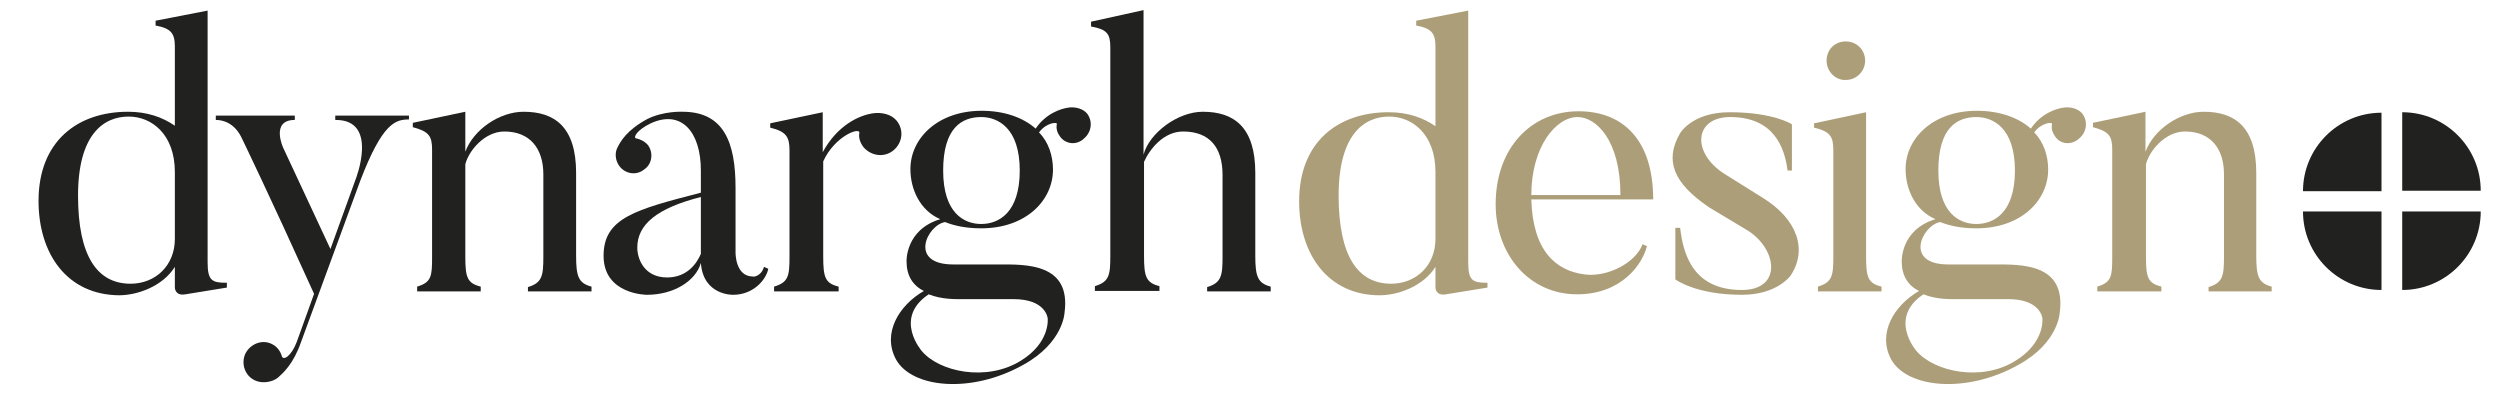 <?xml version="1.0" encoding="utf-8"?>
<!-- Generator: Adobe Illustrator 21.0.2, SVG Export Plug-In . SVG Version: 6.00 Build 0)  -->
<svg version="1.1" id="Layer_1" xmlns="http://www.w3.org/2000/svg" xmlns:xlink="http://www.w3.org/1999/xlink" x="0px" y="0px"
	 viewBox="0 0 519 85" style="enable-background:new 0 0 519 85;" xml:space="preserve">
<style type="text/css">
	.st0{fill:#212120;}
	.st1{fill:#AC9E79;}
</style>
<g>
	<g>
		<path class="st0" d="M498.7,39.6H515c0-9-7.3-16.3-16.3-16.3V39.6z"/>
		<path class="st0" d="M494.4,23.4c-9,0-16.3,7.3-16.3,16.3h16.3V23.4z"/>
		<path class="st0" d="M498.7,60.2c9,0,16.3-7.3,16.3-16.3h-16.3V60.2z"/>
		<path class="st0" d="M494.4,43.9h-16.3c0,9,7.3,16.3,16.3,16.3V43.9z"/>
	</g>
	<path class="st0" d="M47.1,59.7l-8.6,1.4c-2.2,0.4-2.2-1.4-2.2-1.4v-4.3c-2.5,4-7.7,5.9-11.6,5.9C14,61.2,8,52.8,8,41.7
		c0-12.3,8-18.5,18.6-18.5c3.9,0,7.1,1.1,9.7,2.9V9.7c0-2.8-0.8-3.8-4-4.4v-1l10.8-2.1v52.2c0,3.9,0.9,4.3,4,4.3V59.7z M36.3,35.7
		c0-7.7-4.7-11.5-9.6-11.5c-5.2,0-10.5,3.7-10.5,16.4c0,12.6,4,18.3,10.9,18.3c5.2,0,9.2-3.8,9.2-9.3V35.7z"/>
	<path class="st0" d="M84.9,23.9v0.9c-2.8,0-5.5,0.7-10.1,12.7L62.5,71c-1.6,4.6-3.7,6.4-4.8,7.4c-1.1,0.9-3.2,1.3-4.7,0.6
		c-2.1-0.9-3-3.4-2.1-5.5c1-2.1,3.5-3.1,5.5-2.1c1.1,0.5,1.8,1.5,2.1,2.5c0.3,1.1,2,0,3.1-2.9l3.6-10C55.7,40,50.3,28.9,50.3,28.9
		c-1.6-3.6-4.3-4-5.5-4v-0.9h16.4v0.9c-5.1,0-2.4,5.8-2.4,5.8l9.8,21l5.2-14.4c0,0,5-12.5-4.2-12.4v-0.9H84.9z"/>
	<path class="st0" d="M122.9,60.5h-13.3v-0.9c3-0.9,3.2-2.4,3.2-6.4v-17c0-5.4-2.8-8.9-8.1-8.9c-4.1,0-7.4,4-8.1,6.8v19.2
		c0,4.3,0.4,5.5,3.2,6.2v1H86.6v-1c3-0.9,3.1-2.2,3.1-6.2V31.1c0-2.8-0.6-3.8-4-4.7v-0.9l10.9-2.3v8.3c1.7-4.6,7.1-8.3,12.1-8.3
		c6.4,0,10.9,3.1,10.9,12.7v17.2c0,4.3,0.5,5.7,3.2,6.4V60.5z"/>
	<path class="st0" d="M158.6,55.4l0.9,0.4c-0.5,2.4-3.2,5.4-7.3,5.4c0,0-6.2,0.2-6.7-6.6c-1.1,3.8-5.7,6.6-11.2,6.6c0,0-9,0-9-8.1
		c0-7.9,6.7-9.6,20.2-13.1v-4.6c0-8.1-4.1-12.7-10.4-9.8c-3.1,1.5-3.6,3-3.1,3.1c0.9,0.2,1.8,0.6,2.5,1.4c1.2,1.6,0.9,4-0.8,5.1
		c-1.6,1.3-3.9,0.9-5.1-0.7c-0.9-1.2-1-2.8-0.4-3.9c0.6-1.2,1.9-3.6,6.2-5.9c3.4-1.7,7.3-1.5,7.3-1.5c8.6,0,11,6.4,11,15.8v13.4
		c0,0-0.1,5,3.6,5C156.2,57.5,158,57.5,158.6,55.4z M132.3,51.4c0,2.3,1.4,6.2,6.2,6.2c4.2,0,6.2-3,7-4.9c0-0.1,0-11.8,0-11.8
		C136.4,43.2,132.3,46.6,132.3,51.4z"/>
	<path class="st0" d="M186.1,25c1.6,1.9,1.3,4.6-0.6,6.2c-1.8,1.5-4.5,1.3-6.2-0.6c-0.7-0.9-1.1-2-0.9-3c0.2-1.3-5.1,0.6-7.5,5.9
		v19.7c0,4.4,0.4,5.6,3.2,6.3v1h-13.4v-1c3-0.9,3.2-2.2,3.2-6.3V31.2c0-2.8-0.7-3.9-4-4.7v-0.9l10.9-2.3v8.3
		c2.9-5.4,7.4-7.7,10.6-8.1C183,23.3,185,23.7,186.1,25z"/>
	<path class="st0" d="M220.1,28.4c-0.6-0.8-0.9-1.7-0.7-2.6c0.2-0.6-2.3-0.3-3.7,1.7c2,2,2.9,4.9,2.9,7.7c0,6.4-5.6,12.2-14.9,12.2
		c-3.1,0-5.5-0.5-7.5-1.3c-3.7,0.6-7.7,8.8,1.7,8.8h9.5c5.5,0,15-0.3,13.6,10c0,0-0.2,6.2-8.5,10.8c-10.8,6.1-23.2,4.9-26.5-1.1
		c-2.9-5.4,0.6-11.2,5.8-14.2c-2.3-1.1-3.6-3.2-3.6-6.1c0,0-0.3-6.6,7-8.8c-4.2-1.8-6.2-6.2-6.2-10.4c0-6.4,5.7-12.1,14.8-12.1
		c4.7,0,8.6,1.4,11.2,3.7c2.1-3.1,5.2-4.2,7.1-4.4c1.3-0.1,2.8,0.3,3.6,1.3c1.2,1.6,0.9,3.8-0.6,5.1C223.6,30.2,221.3,30,220.1,28.4
		z M211.9,74.9c6.2-3.8,5.6-8.8,5.6-8.8s-0.3-4-7.1-4h-10.9c-0.9,0-4,0.1-6.7-1c-7.5,5-1.3,11.9-1.5,11.7
		C194.9,77.2,204.8,79.3,211.9,74.9z M203.7,24.3c-4,0-7.9,2.2-7.9,11.1c0,8.9,4.4,11.1,7.9,11.1c3.6,0,8-2.3,8-11.1
		C211.7,26.5,207.1,24.3,203.7,24.3z"/>
	<path class="st0" d="M263.8,60.5h-13.2v-0.9c3-0.9,3.2-2.4,3.2-6.4V36.3c0-5.7-2.7-9-8.2-9c-4,0-6.9,3.6-8.1,6.3v19.5
		c0,4.3,0.4,5.6,3.2,6.3v1h-13.4v-1c3-0.9,3.2-2.3,3.2-6.3V9.8c0-2.8-0.7-3.7-4-4.3v-1l10.9-2.4v30c1.2-4.5,7.1-8.9,12.3-8.9
		c6.5,0,10.9,3.2,10.9,12.7v17.2c0,4.3,0.5,5.7,3.2,6.4V60.5z"/>
	<path class="st1" d="M308.8,59.7l-8.6,1.4c-2.2,0.4-2.2-1.4-2.2-1.4v-4.3c-2.5,4-7.7,5.9-11.6,5.9c-10.6,0-16.7-8.4-16.7-19.5
		c0-12.3,8-18.5,18.6-18.5c3.9,0,7.1,1.1,9.7,2.9V9.7c0-2.8-0.8-3.8-4-4.4v-1l10.8-2.1v52.2c0,3.9,0.9,4.3,4,4.3V59.7z M298,35.7
		c0-7.7-4.7-11.5-9.6-11.5c-5.2,0-10.5,3.7-10.5,16.4c0,12.6,4,18.3,10.9,18.3c5.2,0,9.2-3.8,9.2-9.3V35.7z"/>
	<path class="st1" d="M341.9,51.1c-0.9,3.7-5.2,10-14.5,10c-9.9,0-16.9-8.2-16.9-18.7c0-11.7,7.4-19.3,17.2-19.3
		c9.2,0,15.5,5.9,15.5,18.3h-25.3c0.3,10.7,5.1,14.9,11.3,15.6c4.7,0.5,10.4-2.5,11.8-6.3L341.9,51.1z M336.4,40.5
		c0-11.5-5.1-16.2-8.9-16.2c-4.5,0-9.6,6.2-9.6,16.2H336.4z"/>
	<path class="st1" d="M361.6,61.2c-9.6,0-13.8-3.2-13.8-3.2V47.3h1c0.6,5.2,2.5,12.9,12.8,12.9c8.4,0,7.4-8.4,1.3-12.3l-8-4.8
		c-7.6-5.1-9.3-9.8-6.2-15.3c0,0,2.4-4.5,10.4-4.5c9.1,0,12.9,2.5,12.9,2.5v9.6h-0.9c-0.6-4.7-2.8-11.1-11.9-11.1
		c-7.5,0-8.1,7.4-1.2,11.8l8,5c7.1,4.4,9.4,10.8,5.6,16.3C371.6,57.3,368.9,61.2,361.6,61.2z"/>
	<path class="st1" d="M390.7,60.5h-13.3v-1c3-0.9,3.2-2.3,3.2-6.3V31.2c0-2.8-0.6-3.9-4-4.7v-0.9l10.8-2.3v29.9
		c0,4.4,0.4,5.6,3.2,6.3V60.5z M379.2,12.6c0-2.3,1.7-4,4-4c2.2,0,4,1.7,4,4c0,2.2-1.8,4-4,4C381,16.7,379.2,14.8,379.2,12.6z"/>
	<path class="st1" d="M426.7,28.4c-0.6-0.8-0.9-1.7-0.7-2.6c0.2-0.6-2.3-0.3-3.7,1.7c2,2,2.9,4.9,2.9,7.7c0,6.4-5.6,12.2-14.9,12.2
		c-3.1,0-5.5-0.5-7.5-1.3c-3.7,0.6-7.7,8.8,1.7,8.8h9.5c5.5,0,15-0.3,13.6,10c0,0-0.2,6.2-8.5,10.8c-10.8,6.1-23.2,4.9-26.5-1.1
		c-2.9-5.4,0.6-11.2,5.8-14.2c-2.3-1.1-3.6-3.2-3.6-6.1c0,0-0.3-6.6,7-8.8c-4.2-1.8-6.2-6.2-6.2-10.4c0-6.4,5.7-12.1,14.8-12.1
		c4.7,0,8.6,1.4,11.2,3.7c2.1-3.1,5.2-4.2,7.1-4.4c1.3-0.1,2.8,0.3,3.6,1.3c1.2,1.6,0.9,3.8-0.6,5.1C430.1,30.2,427.8,30,426.7,28.4
		z M418.4,74.9c6.2-3.8,5.6-8.8,5.6-8.8s-0.3-4-7.1-4H406c-0.9,0-4,0.1-6.7-1c-7.5,5-1.3,11.9-1.5,11.7
		C401.5,77.2,411.4,79.3,418.4,74.9z M410.3,24.3c-4,0-7.9,2.2-7.9,11.1c0,8.9,4.4,11.1,7.9,11.1c3.6,0,8-2.3,8-11.1
		C418.3,26.5,413.7,24.3,410.3,24.3z"/>
	<path class="st1" d="M471.8,60.5h-13.3v-0.9c3-0.9,3.2-2.4,3.2-6.4v-17c0-5.4-2.8-8.9-8.1-8.9c-4.1,0-7.4,4-8.1,6.8v19.2
		c0,4.3,0.4,5.5,3.2,6.2v1h-13.3v-1c3-0.9,3.1-2.2,3.1-6.2V31.1c0-2.8-0.6-3.8-4-4.7v-0.9l10.9-2.3v8.3c1.7-4.6,7.1-8.3,12.1-8.3
		c6.4,0,10.9,3.1,10.9,12.7v17.2c0,4.3,0.5,5.7,3.2,6.4V60.5z"/>
</g>
</svg>
